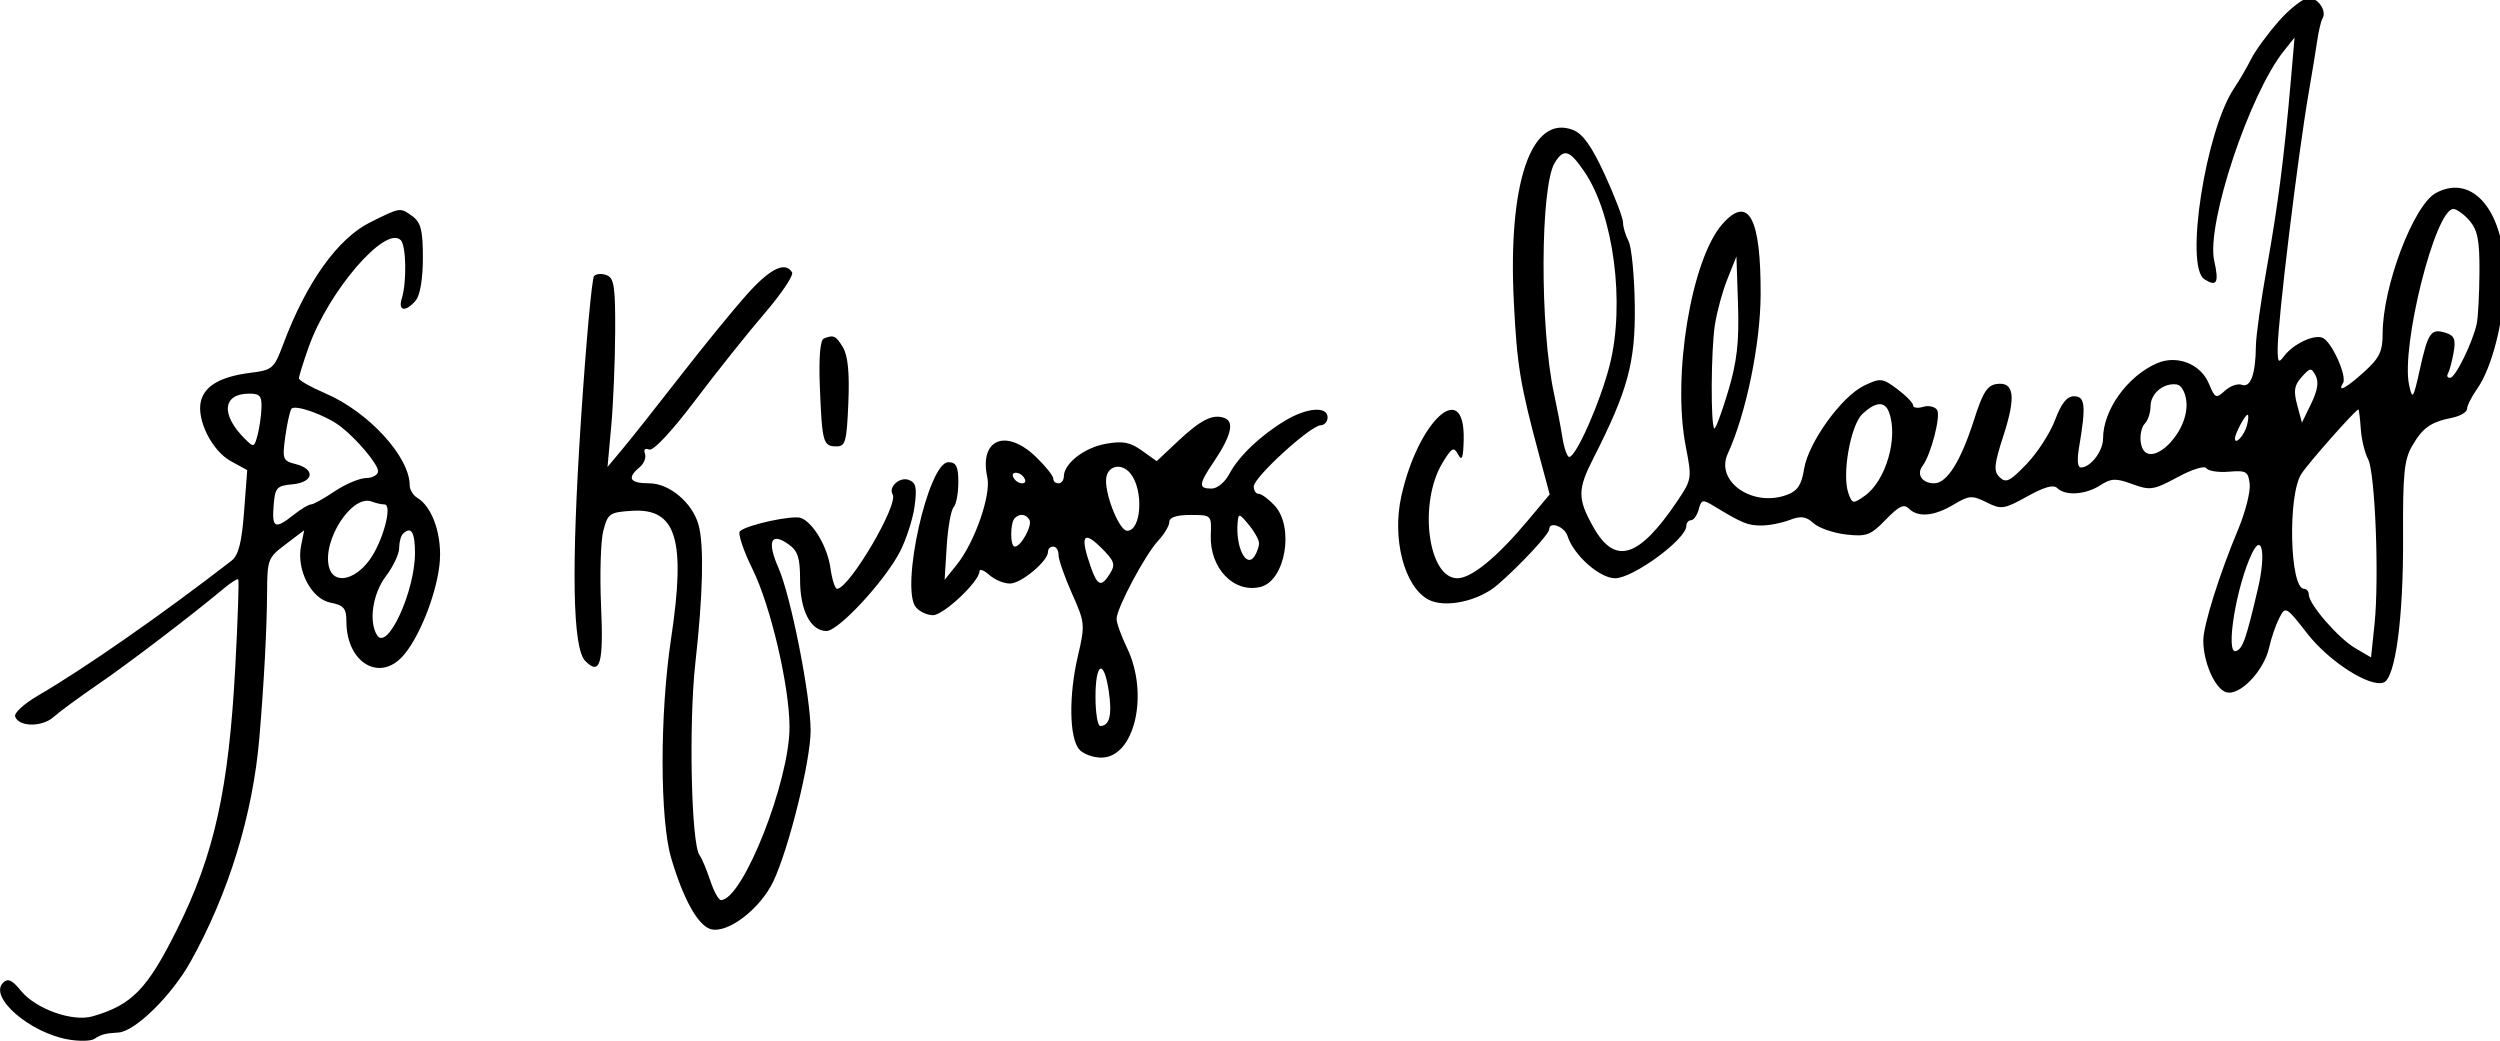 <svg xmlns="http://www.w3.org/2000/svg" width="360.172" height="149.952"><path style="fill:#000;fill-opacity:1;fill-rule:nonzero;stroke:none" d="M4403.5 1986.5c-21.24-24-45-56.5-53-72.5s-22.36-40.66-32.03-55c-53.95-80-94.17-337.9-56.47-362.1 23.67-15.2 28.09-6.9 18.7 35.1-15.45 69.09 66.61 316 132.28 398l20.02 25-6.93-80c-12.57-145-24.55-238.71-45.43-355-11.31-63-20.77-130.82-20.94-150-.45-53-10.1-79.48-26.7-73.25-7.78 2.92-22-2.08-32-11.25-16.8-15.4-18.83-14.5-30.43 13.5-15.51 37.46-60.57 55.05-98.57 38.48-56-24.42-102-88.68-102-142.48 0-24-23.67-55-42-55-6.32 0-7.61 14-3.53 38 13.46 79 11.71 97-9.47 97-13.51 0-23.91-13-36-45-9.45-25-33.45-62.11-54-83.5-31.71-33-39-36.57-51-25-11.88 11.45-10.77 23.5 7.35 79.5 23.94 74 20.09 102.04-13.35 97.19-17.6-2.55-26.14-16.19-42.73-68.19-24.88-78-51.22-120-75.27-120-23 0-34.32 16.85-22.17 33 15.8 21 34.88 94.27 27.61 106-3.92 6.32-16.44 9.16-26.44 6s-19-1.97-19 2.5c0 4.82-13 18.25-30 31-28.18 21.14-32 21.54-63 6.64-42.86-20.6-105.86-108.14-113.8-158.14-4.77-30-12.2-41.25-32.2-48.77-65-24.41-136.63 25.12-112.48 77.77 34.61 75.43 61.86 207 62.35 301 .76 146-22.8 190.17-72.01 135-59.33-66.52-96.04-288-69.93-422 11.87-61 11.61-62.68-16.22-104-72.75-108-118-121.953-158.93-49-30.18 53.79-30.2 71-.18 130 65.64 129 80.09 182.23 78.71 290-.72 56-6.04 111.02-11.81 122-5.77 11-10.5 26.98-10.5 35.5 0 8.47-15.64 49.5-34.5 90.5-24.84 54-41.78 77.78-60.5 84.94-78.74 30.09-123.41-99.94-111.98-325.94 6.16-121.87 11.82-156 48.36-292l19.62-73-40.99-49c-58.55-70-107.28-110-134.01-110-55.87 0-74.18 143-28.04 219 17.61 29 21.19 30.88 29.54 15.5 7.23-13.32 9.74-6.5 10.49 28.5 2.52 117.06-85.89 37-118.15-107-18.16-81 5.56-172.051 51.16-196.41 31.37-16.762 95-3.246 131 27.828 43 37.113 98.1 96.372 98.18 105.582.14 15.83 29.07 5 34.71-13 11.3-36 60.86-80 90.11-80 34 0 135 74.07 135 99 0 6 4.09 11 9 11 4.83 0 11.55 9.5 14.5 20.5 5 18.64 7.5 19.29 27.5 7.14 55-33.39 65.27-37.64 91-37.64 15 0 39 4.67 54 10.5 21 8.17 31 6.83 45-6 9.93-9.1 37.5-18.74 61.5-21.5 39-4.48 46.81-1.59 75.5 28 25.21 26 34.55 30.45 44 21 17.22-17.22 48-14.4 85 7.8 29 17.4 34.81 17.79 62 4.2 28.09-14.04 33-13.34 77 11 33 18.25 49.98 23.02 57 16 15.32-15.32 54-12.77 82 5.41 20.38 13.24 29.5 13.55 60.5 2.09 33.52-12.4 40.5-11.34 85.5 13 28 15.14 51.57 22.43 55 17 3.29-5.21 22.5-8.14 42.5-6.5 33 2.71 36.79.46 39.5-23.5 1.63-14.37-8.32-53.5-21.74-85.5-35.65-85-66.26-182.488-66.26-211 0-41 22.01-91.121 43-97.91 25.53-8.262 72.02 39.91 81.94 84.91 3.97 18 12.31 42.281 19.06 55.5 11.77 23.055 12.78 22.5 53.26-29.5 41.26-53 118.7-102.523 144.74-92.555 22.21 8.508 37.46 122.555 36.71 274.555-.6 121 2.06 147.77 17.31 174 20.08 34.57 34.98 45.02 75.98 53.33 15 3.04 28 10.78 28 16.67 0 6.11 8.48 23 19.09 38 28.61 40.47 51.56 132 52.39 209 1.34 125-59.43 200.64-130.48 162.38-42.4-22.83-101-177.38-101-266.38 0-34-5.98-46.41-35-72.72-34-30.81-51.74-40.23-40.08-21.28 8.06 13.09-21.92 79.28-38.92 85.93-16.9 6.6-55.6-11.93-72.94-34.93-10.45-13.87-12.06-12-12.06 14 0 52.29 38.39 368 59.58 490 5.73 33 12.67 75.3 15.42 94 2.79 19 7.18 37.53 9.94 42 8.66 14.04-7.94 39-25.94 39-9.93 0-35.26-19.5-56.5-43.5zM3087.27 1700c54.89-80.93 76.86-249 47.7-365-17.58-70-63.77-175-76.97-175-3.92 0-9.64 16.5-13 37.5-3.33 20.83-10.35 57.5-15.78 82.5-27.18 125-26.22 393.5 1.56 438 17.14 27.46 28 24 56.49-18zM4765 1607.5c15.2-18 18.9-37.5 18.5-97.5-.27-41-2.57-84.97-5.07-97-7.29-35-40.57-103-50.43-103-5.4 0-7 3.4-4 8.5 2.74 4.66 7.48 22.5 10.5 39.5 4.44 25 1.44 32.25-15.5 37.46-27.51 8.47-32.99.54-48.71-70.46-12.18-55-13.86-57.42-20.08-29-16 73 49.48 334 83.79 334 6.4 0 20.87-10.5 31-22.5zm-1406-324c-11.97-40-23.82-71.68-26-69.5-7.02 7.02-6.21 148 1.13 196 3.82 25 14.42 63.89 23.87 87.5l17 42.5 3-91.5c2.33-71-1.93-107.97-19-165zm1105.5-22.5-17.5-36-9 33.5c-7.25 27-5.61 37.29 8.5 53 16.15 18 18.19 18.19 26.5 2.5 6.25-11.8 3.65-28-8.5-53zm-236.55 4c6.21-63-77.91-137.84-86.54-77-1.85 13 1.63 29.04 7.59 35 6 6 11 21 11 33 0 24.5 25 45.15 50 41.31 8.5-1.31 16.28-15.31 17.95-32.31zm-563.83-20c18.18-48-5.8-130.62-46.12-158.88-22-15.42-23.33-15.21-30.67 4.88-12.78 35 3.96 129.58 26.67 150.69 25 23.23 42.15 24.36 50.12 3.31zm894.38-31.5c1.37-20 7.61-45.99 13.81-57.5 13.49-25.06 21.38-226 12.28-313l-6.59-63-30 17.543c-32 18.711-88 83.273-88 101.457 0 6-4.09 11-9 11-27.16 0-31.25 178-5.02 218 14.43 22 102.97 122 108.02 122 1.1 0 3.13-16.5 4.5-36.5zm-215.68 6.5c-4.93-19-22.82-38.6-22.82-25 0 9 19.2 45 24 45 2.2 0 1.67-9-1.18-20zm20.89-309c-22.73-97-28.95-114.746-41.71-119-20.91-6.973.84 125 30.67 186 19.1 39.07 26.03-3 11.04-67M785 1604.69C723.813 1574.29 664.25 1491 620.75 1375c-18-48-20.512-50.22-62.75-55.54-56-7.06-86.496-24.45-93.75-53.46-8.762-35.04 20.75-94.34 56.75-114.04l31-16.96-6-79c-4.48-59-10.559-82.523-24-92.914-133-102.824-278.133-203.945-367-255.711-26-15.145-45.211-32.738-43-39.375 6.68-20.035 51-20.578 73-.895 11.078 9.911 49 37.762 85 62.426 58 39.735 177 130.442 238 181.414 13 10.864 25.375 18.68 27 17.055 1.66-1.66-.812-75-5.527-164-12.395-234-39.797-357.793-110.684-500C362.461 151 333.516 121.219 259 99.617 221 88.597 151.277 113.41 123.039 148 105.898 169 98.332 172.332 89 163c-26.953-26.953 50-93.992 123-107.148 21-3.79 43.367-3.403 50 .863 13.867 8.914 20 10.539 46 12.2C339.508 70.924 408.801 139 444.484 203c72.364 129.777 118.2 279 130.555 425 8.715 103 14.195 205.957 14.582 274 .367 64 1.442 66.805 35.379 92.5l35 26.5-5.895-29c-9.347-46 19.192-101.293 55.895-108.285C735 878.953 740 873 740 848c0-77 61.711-115.23 106.543-66 30.281 33.254 62.617 113 69.742 172 6.524 54-12.222 111.08-42.285 128.77-7.465 4.39-14 15.23-14 23.23 0 54.32-78 139.43-160 174.57-28 12-50 24.51-50 28.43 0 3.9 8.129 30 18.379 59 37.469 106 145.746 231.88 174.621 203 10.457-10.46 11.656-80 1.914-111-7.543-24 7.988-25.74 26.828-3 8.016 9.68 13.258 41.5 13.258 80.5 0 52-3.875 67.29-20 78.92-23.402 16.87-22 17.08-80-11.73zM579 1252.5c-.547-15-3.953-38.41-7.5-51.5-6.23-23-7.207-23.3-23.5-7.16-46.707 46.25-43 86.16 8 86.16 20.074 0 23.836-4.5 23-27.5zm150-34.81c31-23.88 71-71.59 71-84.69 0-6.93-10.5-13-22.5-13-12.164 0-39.5-11.49-59.5-25s-40.676-25-45-25c-4.48 0-19-8.7-33-19.78-35.41-28.01-41.363-25.22-37.941 17.78 2.703 34 5.617 37.25 35.941 40.14 40 3.81 43.895 28.65 6 38.26-24.539 6.23-25.664 9.1-20 51.1 3.234 24 8.605 48.64 11.656 53.5 5.946 9.45 65.344-11.74 93.344-33.31zM812 1070c16.523 0-3.543-73-29.414-107-28.91-38-67.164-44.078-75.52-12-13.285 51 43.789 138.73 80.934 124.4 8-3.09 18.285-5.4 24-5.4zm58-92c0-73-52.348-186.664-71.844-156-16.32 25.668-8.343 79 16.75 112C828.594 952 840 976.09 840 987c0 11 3.148 23.15 7 27 15.594 15.59 23 4 23-36M1498.27 1467c-25.66-28.83-81.25-97-124.77-153-43.52-56-91.87-117.04-108.5-137l-30-36 7 77c3.86 42.48 7.22 122.5 7.5 178.5.42 86-2.02 102.49-16 108-9 3.55-19.91 2.86-24-1.5-4.13-4.41-15.3-127-24.88-273-18.57-283-15.82-432.801 8.38-457 28.09-28.086 34.63-5 29.75 105-2.62 59-.71 122.7 4.25 142 8.4 32.67 12 35.19 54 37.87 84.67 5.39 102.82-53.87 74.38-242.87-21.52-143-21.31-342.68.44-416 22.83-77 50.2-126.406 74.18-133.941 31.71-9.965 94.7 37.941 119.58 90.941 29.58 63 70.42 228.301 70.42 285 0 66-37.37 255.035-61.09 309-21.97 50-14.24 68.02 19.09 44.512 17.77-12.528 22-25.512 22-67.512 0-58 20.1-97 50-97 22.77 0 109.96 94 139.13 150 11.93 22.91 24.6 62 27.87 86 4.91 36 2.91 45.18-11 50.46-17 6.45-39.14-13.48-30.51-27.46 11.76-19.06-82.49-179-105.49-179-3.77 0-9.48 18-12.38 39-5.51 40-32.24 85.77-55.62 95.25-15 6.09-102.48-12.77-116-25.01-4.43-4.01 6.29-36.24 24.02-72.24 34.05-69.113 69.47-220 69.95-298 .64-103-88.65-329-129.97-329-4.48 0-13.5 16.5-20.5 37.5s-15.83 41.898-20.07 47.5c-15.79 20.84-20.75 250-7.89 365 14.41 129 16.59 222.492 6.06 261-11.49 42-55.32 79-93.6 79-37 0-42.89 10.01-18 30.6 8 6.61 12.67 18.47 10 25.4-3.08 8 0 11.08 8 8 7.83-3.01 42.45 34 87 93 40.78 54 100.04 128.3 132 165.5 31.79 37 55.2 72.02 51.81 77.5-13.21 21.33-42.05 7-86.54-43" transform="matrix(.076 0 0 -.076 -6.334 153.99)"/><path style="fill:#000;fill-opacity:1;fill-rule:nonzero;stroke:none" d="M1645 1384.47c-6.95-2.83-9.72-36.47-7.52-91.47 4.24-106 6.19-113 31.52-113 17.04 0 19.36 8.5 22.5 82.5 2.42 57-.8 89.61-10.39 105.5-13.3 22-17.63 23.98-36.11 16.47M2520 1229.1c-47-28.14-88.36-67.53-106.16-101.1-8.48-16-22.98-28-33.84-28-25.2 0-24.6 8 3.74 50 33.06 49 40.05 76.49 21.26 83.62-22.37 8.49-45-2.71-89-44.05l-40-37.57-28 20c-22.4 16-36 18.6-68 13-41-7.18-80-37.4-80-62 0-7-4.61-13-10-13-6 0-10 3.6-10 9 0 5.06-14 22.65-32 40.2-57.42 56-109.04 34.8-93.02-38.2 7.32-33.32-24.06-123-57.73-165L1874 927l4 64c2.19 35 8.08 68.3 13 73.5 4.97 5.25 9 26.5 9 47.5 0 30-4 38-19 38-38 0-91.34-238.84-61.41-275 6.82-8.25 21.41-15 32.41-15 20 0 88 64.137 88 83 0 5.406 8.5 2.418 18.5-6.5 10.57-9.43 27.5-16.5 39.5-16.5 21 0 72 42.5 72 60 0 6 4 10 10 10 5.63 0 10-7 10-16 0-8.703 11.63-42 25.5-73 24.68-55.16 25.03-59 11.02-119-17.28-74-16.24-153.527 2.29-176 7.28-8.828 26.19-16 42.19-16 63.04 0 91.17 120 48.76 208-11.08 23-19.76 47.145-19.76 55 0 20.012 53.7 121 78.7 148 12.04 13 21.3 28.65 21.3 36 0 8.45 14 13 40 13 40 0 40 0 38.58-38-2.35-63 43.71-110.977 94.42-98.355 47 11.703 64.44 113.485 26.45 154.355-11.15 12-24.77 22-29.95 22-5.43 0-9.5 6-9.5 14 0 17.36 108 116 127 116 6.93 0 13 7 13 15 0 21.52-39 18.65-80-5.9zM2226.79 1128c24.95-32 20.17-108-6.79-108-13.89 0-40 62-40 95 0 28 28.84 36.02 46.79 13zm-201.79-8c3.6-6 2-10-4-10s-12.4 4-16 10c-3.6 6-2 10 4 10s12.4-4 16-10zm9.67-79c6.37-10.37-15.67-51-27.67-51-9 0-9 45 0 54 9.26 9.26 20.91 8 27.67-3zM2470 996.5c0-6.191-3.87-17.5-8.39-24.5-15.52-24.047-36 16-32.22 63 1.51 18.72 2.86 18.5 21.11-3.5 10.79-13 19.5-28.64 19.5-35zM2187.55 939c-16.44-26.398-23.71-24-36.35 12-20.72 59-14.82 70.81 18.8 37.621 26-25.672 28.34-32.289 17.55-49.621zm-2.38-223c6.7-45 1.56-66-16.17-66-4.91 0-9 25-9 55 0 66 15.94 72.965 25.17 11" transform="matrix(.076 0 0 -.076 -6.334 153.99)"/></svg>